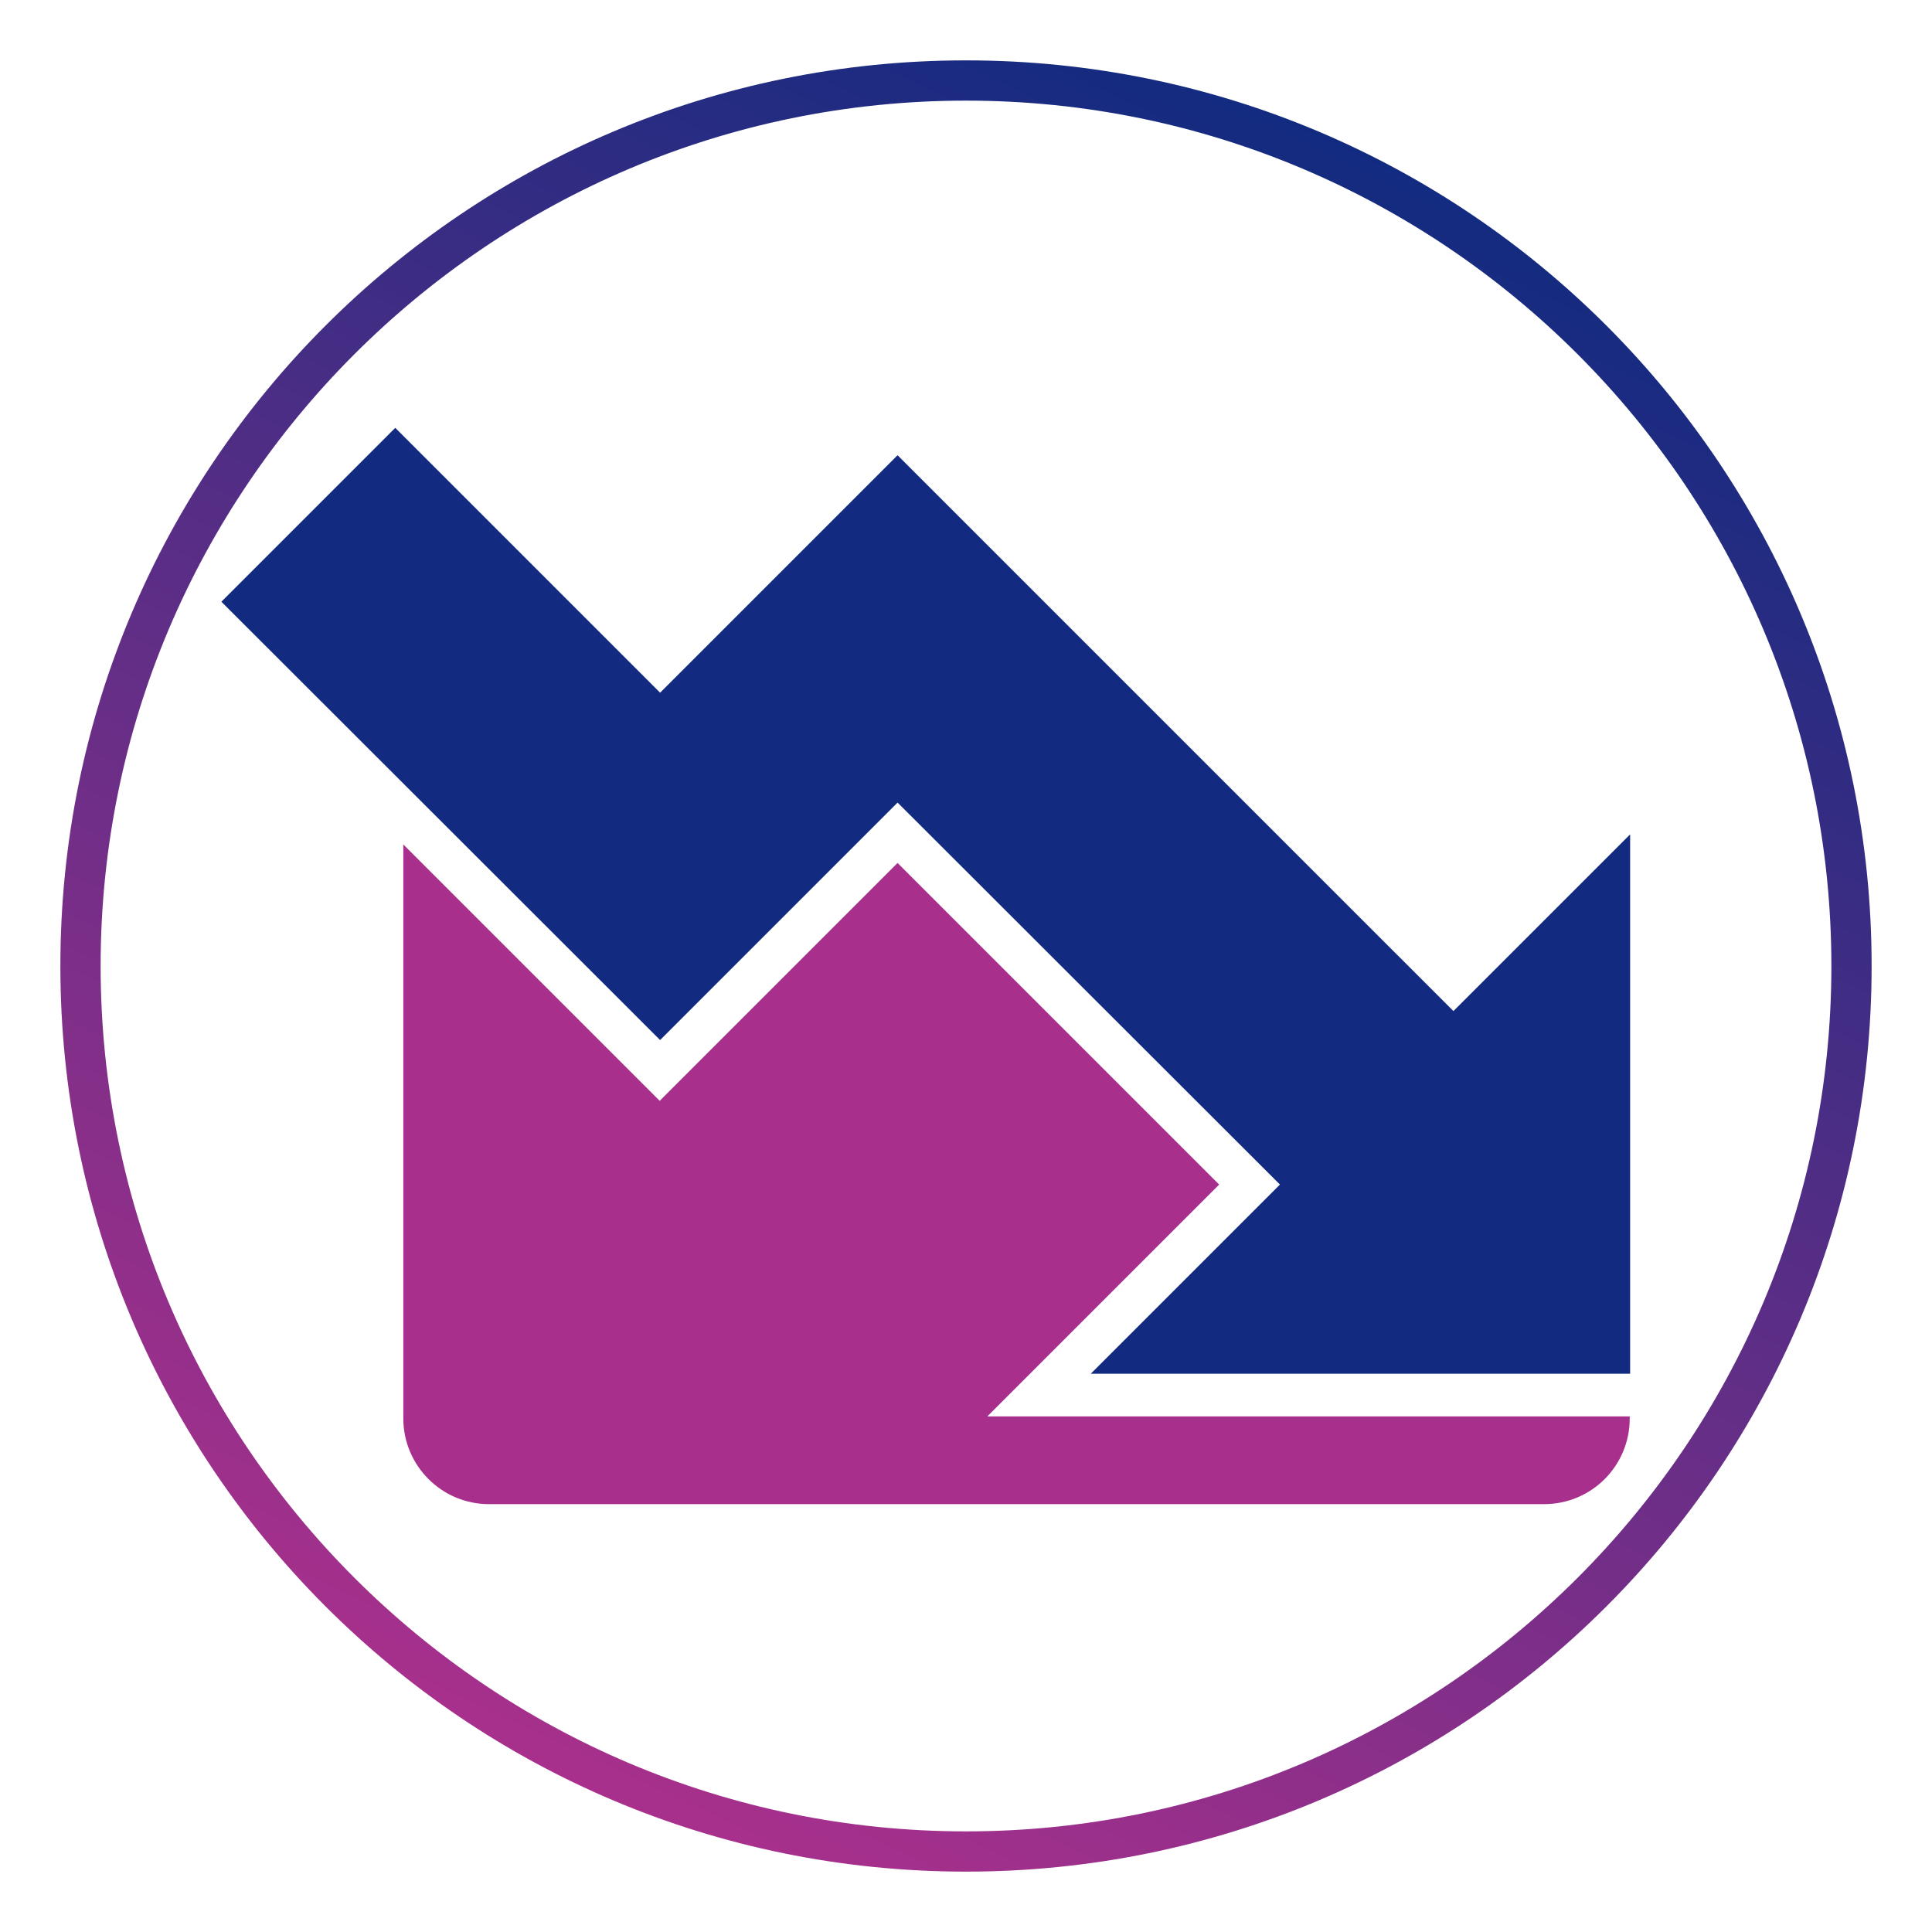 <?xml version="1.0" encoding="utf-8"?>
<!-- Generator: Adobe Illustrator 26.5.0, SVG Export Plug-In . SVG Version: 6.00 Build 0)  -->
<svg version="1.0" xmlns="http://www.w3.org/2000/svg" xmlns:xlink="http://www.w3.org/1999/xlink" x="0px" y="0px"
	 viewBox="0 0 48 48" style="enable-background:new 0 0 48 48;" xml:space="preserve">
<style type="text/css">
	.st0{fill:url(#SVGID_1_);}
	.st1{fill:url(#SVGID_00000055685700569197197240000005864795149459492248_);}
	.st2{fill:url(#SVGID_00000032611529530816773290000000364358824177384120_);}
	.st3{fill:url(#SVGID_00000058570277714864579480000018139260082293286819_);}
	.st4{fill:url(#SVGID_00000076574008932356887590000016405885269126783159_);}
	.st5{fill:url(#SVGID_00000138564508628093063180000013828371699730043282_);}
	.st6{fill:url(#SVGID_00000064352446643076898220000017724418489477449601_);}
	.st7{fill:url(#SVGID_00000041256450548802237970000014004895746307517074_);}
	.st8{fill:url(#SVGID_00000100369740456003606330000000429280910580888227_);}
	.st9{fill:url(#SVGID_00000177477510847806314790000010300019915286413706_);}
	.st10{fill:url(#SVGID_00000169559117364164582720000000981022787523799190_);}
	.st11{fill:url(#SVGID_00000127040323711826689060000009353324251628732086_);}
	.st12{fill:url(#SVGID_00000042703577786838824540000012816942863094462353_);}
	.st13{fill:url(#SVGID_00000007415394916110228630000009303817711803632279_);}
	.st14{fill:url(#SVGID_00000062185106491174362310000005500632783126771640_);}
	.st15{fill:url(#SVGID_00000114792410050241735600000011601211555045700536_);}
	.st16{fill:url(#SVGID_00000031203886081940632500000016272303891367995052_);}
	.st17{fill:url(#SVGID_00000168819509733722049790000015877513090887964320_);}
	.st18{fill:url(#SVGID_00000016754820239538776020000013710612475146796200_);}
	.st19{fill:url(#SVGID_00000060711647645486243870000008762764052943598473_);}
	.st20{fill:url(#SVGID_00000036948109184056384340000014905699358928351153_);}
	.st21{fill:url(#SVGID_00000033348833444635603010000009750055159121679267_);}
	.st22{fill:url(#SVGID_00000142139513699608631460000006513048837534009733_);}
	.st23{fill:url(#SVGID_00000012461040907627054140000002742938600019645831_);}
	.st24{fill:url(#SVGID_00000002369869916208169210000018381018178051678095_);}
	.st25{fill:url(#SVGID_00000169529056170130785520000014636813632957680313_);}
	.st26{fill:url(#SVGID_00000057828782292503972650000001000553460991449505_);}
	.st27{fill:url(#SVGID_00000052825058574473014150000005881968976241998468_);}
	.st28{fill:url(#SVGID_00000181767585751762558060000002233788104745727407_);}
	.st29{fill:url(#SVGID_00000111897621791525724590000010552433702417640371_);}
	.st30{fill:url(#SVGID_00000007410997806540070710000013934353300244372364_);}
	.st31{fill:url(#SVGID_00000152222582260742854810000005525488057494736030_);}
	.st32{fill:url(#SVGID_00000072970642664013978950000005549408223555329943_);}
	.st33{fill:url(#SVGID_00000036233514714717877580000010635314136918831291_);}
	.st34{fill:url(#SVGID_00000134245975526517755790000017465489653580948113_);}
	.st35{fill:url(#SVGID_00000129200414706608709070000016844683280264762794_);}
	.st36{fill:url(#SVGID_00000054968423524643422480000016345927823330133423_);}
	.st37{fill:url(#SVGID_00000088849077079670788150000013408288686345814408_);}
	.st38{fill:url(#SVGID_00000139289856903707939380000007194984001744929675_);}
	.st39{fill:url(#SVGID_00000140012550242268742920000016308800999242806670_);}
	.st40{fill:url(#SVGID_00000150096095631782164630000009179837548084459961_);}
	.st41{fill:url(#SVGID_00000129188466403214788770000000870576689555452342_);}
	.st42{fill:url(#SVGID_00000139292188274589226490000005988775494811510951_);}
	.st43{fill:url(#SVGID_00000001624055759802799370000003510881529708048005_);}
	.st44{fill:url(#SVGID_00000066473794394022968670000013741946711507372160_);}
	.st45{fill:url(#SVGID_00000126318756346133262000000006067394925382957729_);}
	.st46{fill:url(#SVGID_00000113328696893279805570000014348304652476659889_);}
	.st47{fill:url(#SVGID_00000006682258314222697030000003814837790012039865_);}
	.st48{fill:url(#SVGID_00000103222769305096247520000014795546439530877596_);}
	.st49{fill:url(#SVGID_00000129928382929826004750000009655199956016080294_);}
	.st50{fill:url(#SVGID_00000087369992463215849970000018248313280100951427_);}
	.st51{fill:url(#SVGID_00000114074917937717800540000001917657296686064523_);}
	.st52{fill:url(#SVGID_00000111188961834895105510000001176354507278600881_);}
	.st53{fill:url(#SVGID_00000104702251118024484810000010216007883817172367_);}
	.st54{fill:url(#SVGID_00000127014583734418944800000017332541115825775526_);}
	.st55{fill:url(#SVGID_00000065788785689652811950000003125242918463757463_);}
	.st56{fill-rule:evenodd;clip-rule:evenodd;fill:#122B80;}
	.st57{fill:#A8308C;}
	.st58{fill:#122B80;}
	.st59{fill:none;stroke:#122B80;stroke-width:0.5;stroke-miterlimit:10;}
	.st60{fill-rule:evenodd;clip-rule:evenodd;fill:#A8308C;}
	.st61{fill:#FFFFFF;}
	.st62{fill:url(#SVGID_00000183248907770843559450000013175352562756461714_);}
</style>
<g id="circle">
	<g>
		<linearGradient id="SVGID_1_" gradientUnits="userSpaceOnUse" x1="14.489" y1="44.397" x2="33.511" y2="3.603">
			<stop  offset="0" style="stop-color:#A8308C"/>
			<stop  offset="1" style="stop-color:#122B80"/>
		</linearGradient>
		<path class="st0" d="M24,2.5c11.86,0,21.5,9.64,21.5,21.5S35.86,45.5,24,45.5S2.5,35.86,2.5,24S12.14,2.5,24,2.5 M24,1.5
			C11.57,1.5,1.5,11.57,1.5,24S11.57,46.5,24,46.5S46.5,36.43,46.5,24S36.43,1.5,24,1.5L24,1.5z"/>
	</g>
</g>
<g id="Icons">
	<g>
		<polygon class="st56" points="36.11,25.12 22.3,11.31 16.4,17.21 9.82,10.63 5.5,14.95 16.4,25.84 22.3,19.94 31.8,29.43 
			27.1,34.13 40.5,34.13 40.5,20.73 		"/>
		<path class="st60" d="M30.29,29.43l-7.99-7.99l-5.91,5.91l-6.37-6.37v14.26c0,1.17,0.95,2.13,2.13,2.13h26.21
			c1.18,0,2.13-0.95,2.13-2.13v-0.05H24.53L30.29,29.43z"/>
	</g>
</g>
<g id="Layer_3">
</g>
</svg>
